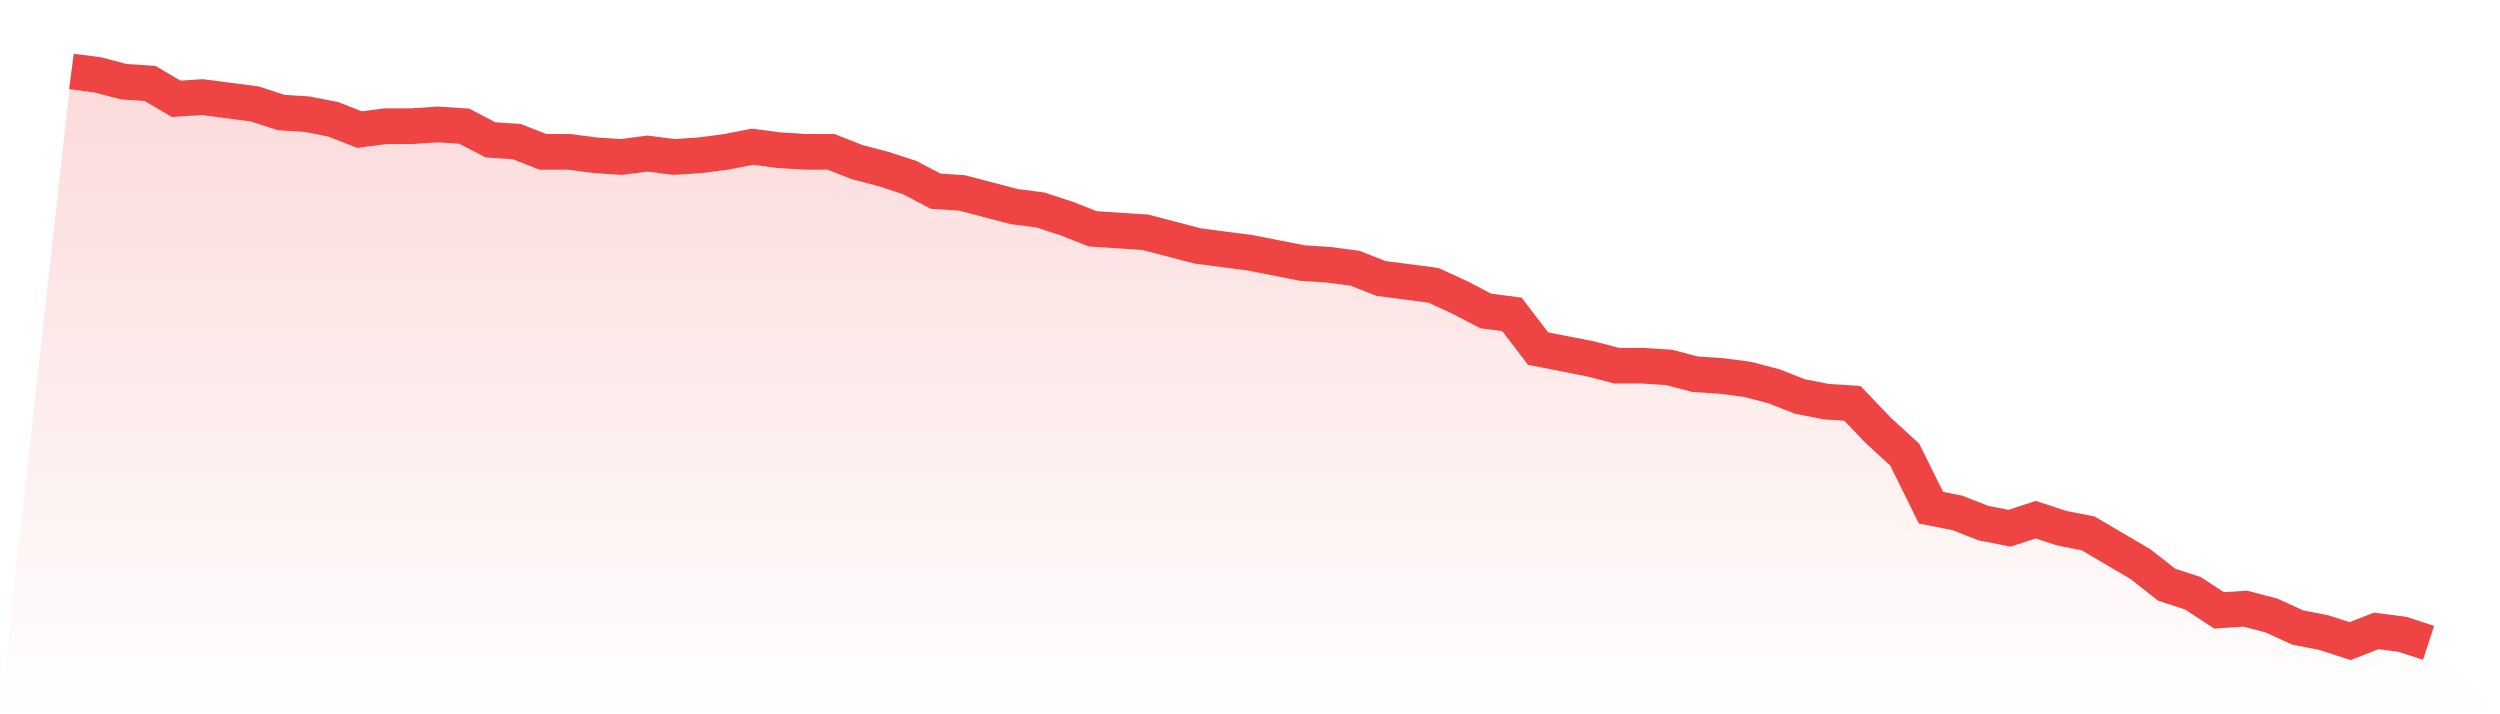 <svg viewBox="0 0 140 40" xmlns="http://www.w3.org/2000/svg">
<defs>
<linearGradient id="gradient" x1="0" x2="0" y1="0" y2="1">
<stop offset="0%" stop-color="#ef4444" stop-opacity="0.2"/>
<stop offset="100%" stop-color="#ef4444" stop-opacity="0"/>
</linearGradient>
</defs>
<path d="M4,4 L4,4 L5.467,4.192 L6.933,4.575 L8.4,4.671 L9.867,5.533 L11.333,5.437 L12.8,5.629 L14.267,5.82 L15.733,6.299 L17.2,6.395 L18.667,6.683 L20.133,7.257 L21.6,7.066 L23.067,7.066 L24.533,6.97 L26,7.066 L27.467,7.832 L28.933,7.928 L30.4,8.503 L31.867,8.503 L33.333,8.695 L34.8,8.79 L36.267,8.599 L37.733,8.79 L39.2,8.695 L40.667,8.503 L42.133,8.216 L43.6,8.407 L45.067,8.503 L46.533,8.503 L48,9.078 L49.467,9.461 L50.933,9.94 L52.4,10.707 L53.867,10.802 L55.333,11.186 L56.8,11.569 L58.267,11.76 L59.733,12.24 L61.2,12.814 L62.667,12.91 L64.133,13.006 L65.6,13.389 L67.067,13.772 L68.533,13.964 L70,14.156 L71.467,14.443 L72.933,14.731 L74.4,14.826 L75.867,15.018 L77.333,15.593 L78.8,15.784 L80.267,15.976 L81.733,16.647 L83.2,17.413 L84.667,17.605 L86.133,19.521 L87.6,19.808 L89.067,20.096 L90.533,20.479 L92,20.479 L93.467,20.575 L94.933,20.958 L96.4,21.054 L97.867,21.246 L99.333,21.629 L100.8,22.204 L102.267,22.491 L103.733,22.587 L105.2,24.12 L106.667,25.461 L108.133,28.431 L109.6,28.719 L111.067,29.293 L112.533,29.581 L114,29.102 L115.467,29.581 L116.933,29.868 L118.4,30.731 L119.867,31.593 L121.333,32.743 L122.8,33.222 L124.267,34.18 L125.733,34.084 L127.2,34.467 L128.667,35.138 L130.133,35.425 L131.6,35.904 L133.067,35.329 L134.533,35.521 L136,36 L140,40 L0,40 z" fill="url(#gradient)"/>
<path d="M4,4 L4,4 L5.467,4.192 L6.933,4.575 L8.4,4.671 L9.867,5.533 L11.333,5.437 L12.8,5.629 L14.267,5.82 L15.733,6.299 L17.2,6.395 L18.667,6.683 L20.133,7.257 L21.6,7.066 L23.067,7.066 L24.533,6.97 L26,7.066 L27.467,7.832 L28.933,7.928 L30.4,8.503 L31.867,8.503 L33.333,8.695 L34.8,8.79 L36.267,8.599 L37.733,8.79 L39.2,8.695 L40.667,8.503 L42.133,8.216 L43.6,8.407 L45.067,8.503 L46.533,8.503 L48,9.078 L49.467,9.461 L50.933,9.94 L52.4,10.707 L53.867,10.802 L55.333,11.186 L56.8,11.569 L58.267,11.76 L59.733,12.24 L61.2,12.814 L62.667,12.91 L64.133,13.006 L65.6,13.389 L67.067,13.772 L68.533,13.964 L70,14.156 L71.467,14.443 L72.933,14.731 L74.4,14.826 L75.867,15.018 L77.333,15.593 L78.8,15.784 L80.267,15.976 L81.733,16.647 L83.2,17.413 L84.667,17.605 L86.133,19.521 L87.6,19.808 L89.067,20.096 L90.533,20.479 L92,20.479 L93.467,20.575 L94.933,20.958 L96.4,21.054 L97.867,21.246 L99.333,21.629 L100.8,22.204 L102.267,22.491 L103.733,22.587 L105.2,24.12 L106.667,25.461 L108.133,28.431 L109.6,28.719 L111.067,29.293 L112.533,29.581 L114,29.102 L115.467,29.581 L116.933,29.868 L118.4,30.731 L119.867,31.593 L121.333,32.743 L122.8,33.222 L124.267,34.18 L125.733,34.084 L127.2,34.467 L128.667,35.138 L130.133,35.425 L131.6,35.904 L133.067,35.329 L134.533,35.521 L136,36" fill="none" stroke="#ef4444" stroke-width="2"/>
</svg>